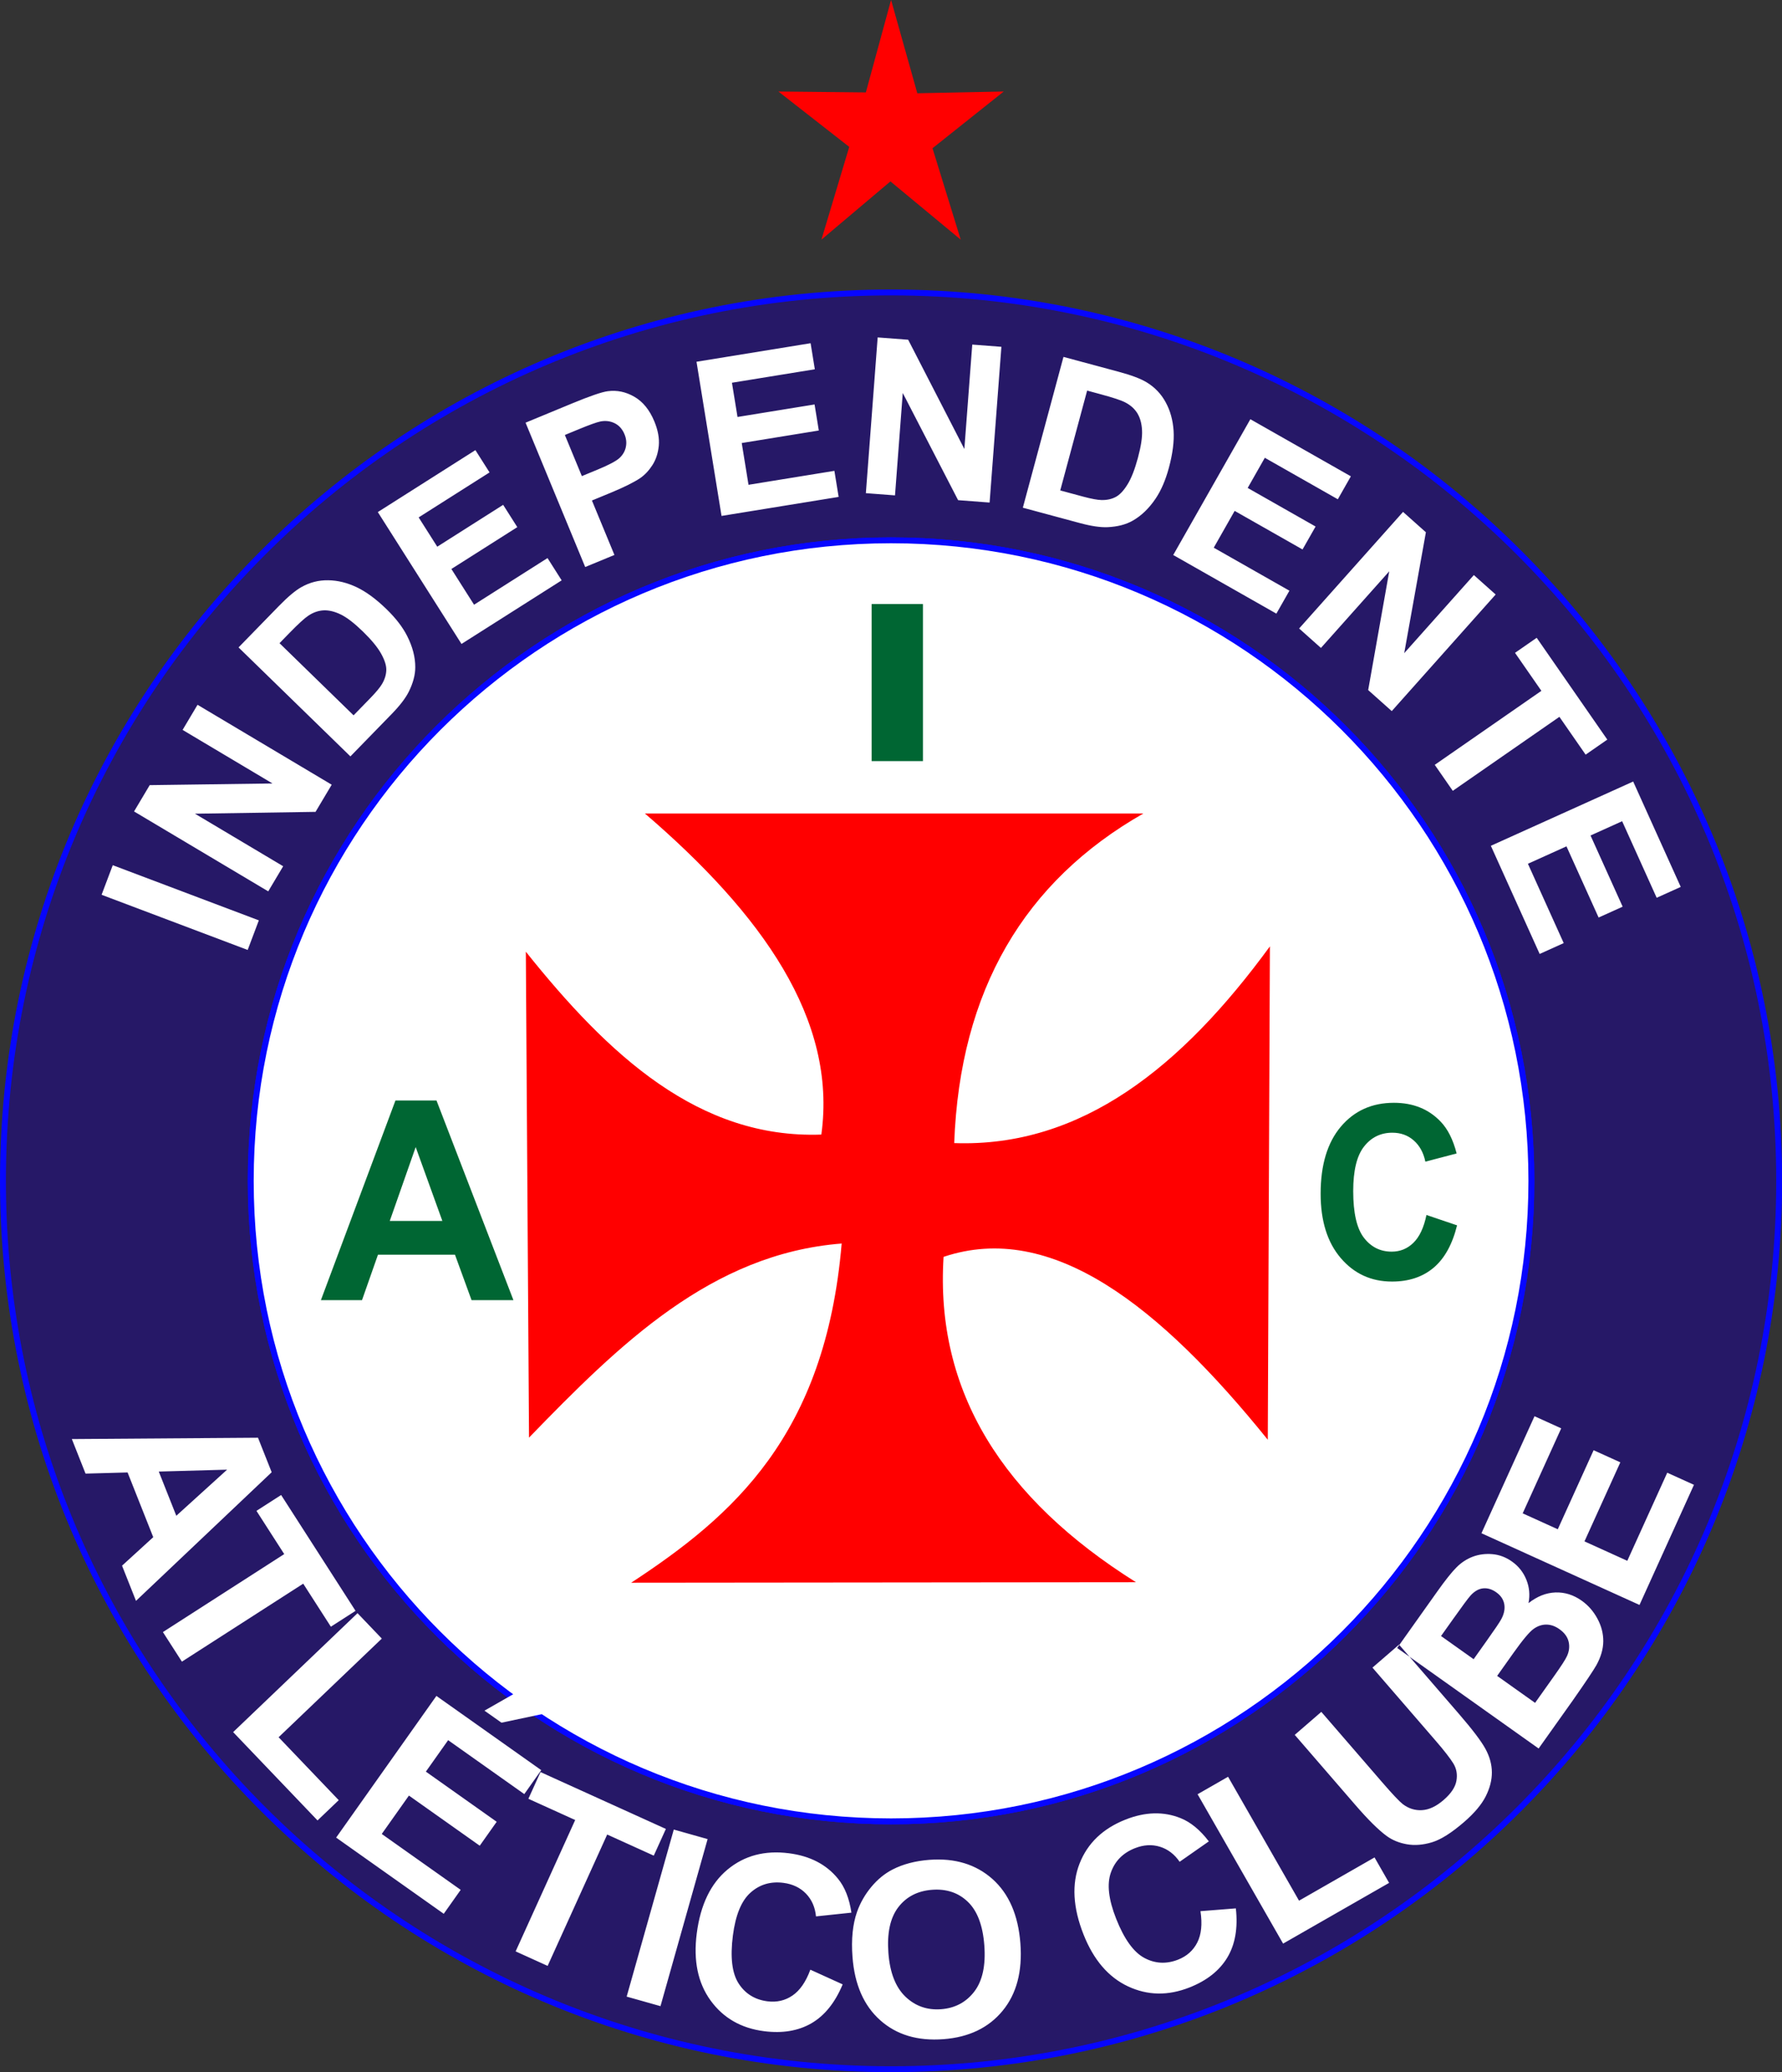 <?xml version="1.0" encoding="UTF-8"?>
<svg xmlns="http://www.w3.org/2000/svg" xmlns:xlink="http://www.w3.org/1999/xlink" width="1286.7pt" height="1495.8pt" viewBox="0 0 1286.7 1495.8" version="1.1">
<rect x="0" y="0" width="1286.7" height="1495.8" fill="#333333" stroke="none"/>
<defs>
<clipPath id="clip1">
  <path d="M 0 187 L 1286.699 187 L 1286.699 1495.801 L 0 1495.801 Z M 0 187 "/>
</clipPath>
</defs>
<g id="surface1">
<path style=" stroke:none;fill-rule:evenodd;fill:rgb(100%,0%,0%);fill-opacity:1;" d="M 643.398 -0.051 L 662.348 67.32 L 724.758 66.051 L 673.316 107.012 L 693.68 172.98 L 642.938 130.941 L 593.117 172.98 L 613.199 106.031 L 562.047 66.051 L 625.195 66.711 Z M 643.398 -0.051 "/>
<path style=" stroke:none;fill-rule:evenodd;fill:rgb(14.893%,9.424%,40.381%);fill-opacity:1;" d="M 643.398 211.109 C 997.559 211.109 1284.672 498.219 1284.672 852.379 C 1284.672 1206.543 997.559 1493.648 643.398 1493.648 C 289.238 1493.648 2.133 1206.543 2.133 852.379 C 2.133 498.219 289.238 211.109 643.398 211.109 Z M 643.398 390.031 C 898.75 390.031 1105.738 597.035 1105.738 852.379 C 1105.738 1107.727 898.75 1314.727 643.398 1314.727 C 388.055 1314.727 181.055 1107.727 181.055 852.379 C 181.055 597.035 388.055 390.031 643.398 390.031 Z M 643.398 390.031 "/>
<g clip-path="url(#clip1)" clip-rule="nonzero">
<path style="fill:none;stroke-width:42.52;stroke-linecap:butt;stroke-linejoin:miter;stroke:rgb(2.745%,2.353%,100%);stroke-opacity:1;stroke-miterlimit:4;" d="M 6433.984 12846.906 C 9975.586 12846.906 12846.719 9975.812 12846.719 6434.211 C 12846.719 2892.57 9975.586 21.516 6433.984 21.516 C 2892.383 21.516 21.328 2892.57 21.328 6434.211 C 21.328 9975.812 2892.383 12846.906 6433.984 12846.906 Z M 6433.984 11057.688 C 8987.5 11057.688 11057.383 8987.648 11057.383 6434.211 C 11057.383 3880.734 8987.5 1810.734 6433.984 1810.734 C 3880.547 1810.734 1810.547 3880.734 1810.547 6434.211 C 1810.547 8987.648 3880.547 11057.688 6433.984 11057.688 Z M 6433.984 11057.688 " transform="matrix(0.1,0,0,-0.1,0,1495.8)"/>
</g>
<path style="fill-rule:evenodd;fill:rgb(100%,100%,100%);fill-opacity:1;stroke-width:42.52;stroke-linecap:butt;stroke-linejoin:miter;stroke:rgb(2.745%,2.353%,100%);stroke-opacity:1;stroke-miterlimit:4;" d="M 6433.984 11057.688 C 8987.5 11057.688 11057.383 8987.648 11057.383 6434.211 C 11057.383 3880.734 8987.5 1810.734 6433.984 1810.734 C 3880.547 1810.734 1810.547 3880.734 1810.547 6434.211 C 1810.547 8987.648 3880.547 11057.688 6433.984 11057.688 Z M 6433.984 11057.688 " transform="matrix(0.1,0,0,-0.1,0,1495.8)"/>
<path style=" stroke:none;fill-rule:evenodd;fill:rgb(100%,100%,100%);fill-opacity:1;" d="M 178.836 685.719 L 73.352 645.895 L 81.418 624.535 L 186.898 664.359 Z M 193.672 643.422 L 96.793 585.738 L 108.098 566.75 L 196.758 565.539 L 131.84 526.879 L 142.633 508.75 L 239.508 566.438 L 227.84 586.031 L 140.781 587.375 L 204.465 625.293 Z M 172.242 467.34 L 201.215 437.602 C 207.746 430.891 213.234 426.262 217.691 423.762 C 223.68 420.391 230.117 418.738 236.969 418.859 C 243.816 418.941 250.672 420.629 257.562 423.891 C 264.414 427.16 271.648 432.488 279.211 439.852 C 285.863 446.328 290.773 452.73 293.977 459.07 C 297.902 466.809 299.859 474.32 299.844 481.59 C 299.859 487.109 298.285 493.012 295.16 499.309 C 292.809 504.012 288.703 509.359 282.844 515.371 L 253.016 546 Z M 201.824 464.281 L 255.297 516.352 L 267.105 504.23 C 271.52 499.691 274.441 496.172 275.895 493.66 C 277.816 490.371 278.812 487.09 278.922 483.82 C 279.047 480.531 277.82 476.602 275.273 471.988 C 272.742 467.371 268.328 462 262.09 455.922 C 255.844 449.852 250.539 445.738 246.109 443.59 C 241.703 441.422 237.605 440.441 233.805 440.578 C 230.02 440.738 226.305 441.988 222.68 444.398 C 219.977 446.16 215.379 450.359 208.93 456.98 Z M 333.227 464.828 L 272.809 369.641 L 343.27 324.922 L 353.48 341.012 L 302.297 373.488 L 315.715 394.629 L 363.309 364.422 L 373.52 380.512 L 325.922 410.719 L 342.297 436.512 L 395.34 402.84 L 405.551 418.93 Z M 422.547 409.301 L 379.48 305.109 L 413.219 291.16 C 426.004 285.879 434.531 282.949 438.844 282.391 C 445.465 281.5 451.863 282.828 458.055 286.41 C 464.246 289.98 469.055 295.922 472.484 304.211 C 475.129 310.621 476.18 316.461 475.68 321.781 C 475.156 327.109 473.637 331.738 471.102 335.711 C 468.559 339.66 465.602 342.809 462.246 345.129 C 457.637 348.199 450.594 351.711 441.09 355.641 L 427.406 361.289 L 443.645 400.59 Z M 407.859 313.988 L 420.129 343.68 L 431.602 338.941 C 439.871 335.52 445.148 332.691 447.488 330.441 C 449.824 328.199 451.305 325.602 451.91 322.602 C 452.523 319.621 452.215 316.59 450.93 313.488 C 449.355 309.68 446.949 307.012 443.719 305.449 C 440.465 303.898 437.031 303.5 433.352 304.281 C 430.664 304.859 425.547 306.691 417.977 309.809 Z M 520.984 372.422 L 502.914 261.129 L 585.297 247.75 L 588.348 266.559 L 528.504 276.281 L 532.52 300.988 L 588.164 291.949 L 591.219 310.762 L 535.57 319.801 L 540.469 349.949 L 602.484 339.879 L 605.539 358.691 Z M 625.203 355.988 L 633.719 243.57 L 655.754 245.238 L 696.316 324.09 L 702.023 248.738 L 723.062 250.34 L 714.547 362.762 L 691.805 361.039 L 651.84 283.68 L 646.242 357.59 Z M 767.883 257.621 L 807.973 268.422 C 817.02 270.859 823.727 273.398 828.09 276.07 C 833.945 279.66 838.516 284.48 841.754 290.512 C 845.027 296.531 846.887 303.34 847.395 310.949 C 847.879 318.531 846.754 327.441 844.012 337.629 C 841.594 346.602 838.402 354 834.426 359.891 C 829.574 367.09 823.969 372.461 817.609 375.988 C 812.805 378.691 806.883 380.191 799.859 380.531 C 794.605 380.77 787.938 379.789 779.828 377.609 L 738.547 366.48 Z M 784.973 281.949 L 765.551 354.02 L 781.895 358.43 C 788.004 360.07 792.508 360.91 795.402 360.949 C 799.215 361.031 802.566 360.301 805.469 358.801 C 808.402 357.309 811.242 354.32 814.023 349.852 C 816.836 345.391 819.359 338.922 821.629 330.512 C 823.895 322.102 824.895 315.461 824.613 310.551 C 824.359 305.641 823.227 301.59 821.246 298.34 C 819.262 295.109 816.355 292.48 812.488 290.48 C 809.633 288.98 803.723 287.012 794.805 284.609 Z M 847.133 400.629 L 902.828 302.609 L 975.391 343.828 L 965.98 360.398 L 913.27 330.449 L 900.898 352.219 L 949.922 380.07 L 940.5 396.629 L 891.488 368.781 L 876.395 395.352 L 931.031 426.391 L 921.609 442.949 Z M 938.039 453.672 L 1013.078 369.512 L 1029.57 384.219 L 1013.922 471.488 L 1064.199 415.102 L 1079.949 429.141 L 1004.922 513.301 L 987.898 498.121 L 1003.109 412.391 L 953.789 467.711 Z M 1035.969 552.094 L 1112.961 498.68 L 1093.922 471.25 L 1109.578 460.391 L 1160.559 533.879 L 1144.91 544.738 L 1125.969 517.441 L 1048.988 570.852 Z M 1076.48 610.531 L 1179.238 564.145 L 1213.578 640.211 L 1196.211 648.051 L 1171.27 592.793 L 1148.449 603.094 L 1171.641 654.477 L 1154.281 662.316 L 1131.078 610.934 L 1103.238 623.504 L 1129.09 680.77 L 1111.719 688.605 Z M 1076.48 610.531 "/>
<path style=" stroke:none;fill-rule:evenodd;fill:rgb(100%,100%,100%);fill-opacity:1;" d="M 98.195 1155.578 L 88.121 1130.176 L 110.648 1109.602 L 92.121 1062.887 L 61.766 1063.723 L 51.879 1038.777 L 186.285 1037.809 L 196.164 1062.727 Z M 127.301 1094.148 L 163.988 1060.867 L 114.645 1062.238 Z M 117.629 1178.105 L 205.23 1121.816 L 185.176 1090.605 L 202.988 1079.16 L 256.723 1162.785 L 238.906 1174.23 L 218.945 1143.168 L 131.344 1199.453 Z M 168.34 1250.312 L 258.156 1164.461 L 275.691 1182.805 L 201.176 1254.023 L 244.59 1299.441 L 229.277 1314.07 Z M 242.711 1326.457 L 315.102 1224.188 L 390.805 1277.773 L 378.57 1295.059 L 323.578 1256.133 L 307.504 1278.844 L 358.637 1315.039 L 346.402 1332.32 L 295.27 1296.125 L 275.652 1323.836 L 332.645 1364.176 L 320.41 1381.461 Z M 349.812 1234.82 L 374.289 1220.844 L 396.141 1236.312 L 362.098 1243.516 Z M 372.312 1408.594 L 415.316 1313.762 L 381.527 1298.441 L 390.273 1279.156 L 480.801 1320.207 L 472.055 1339.492 L 438.426 1324.242 L 395.422 1419.074 Z M 452.484 1441.242 L 486.512 1320.652 L 510.934 1327.543 L 476.906 1448.133 Z M 585.117 1421.809 L 608.453 1432.406 C 602.961 1445.605 595.43 1454.957 585.895 1460.492 C 576.359 1465.996 564.938 1467.906 551.605 1466.188 C 535.09 1464.059 522.246 1456.668 513.055 1444.016 C 503.895 1431.363 500.559 1415.258 503.09 1395.676 C 505.754 1374.992 513.176 1359.598 525.328 1349.52 C 537.48 1339.441 552.277 1335.527 569.691 1337.77 C 584.906 1339.734 596.676 1345.84 605.004 1356.059 C 609.988 1362.113 613.227 1370.293 614.773 1380.637 L 589.195 1383.34 C 588.547 1376.727 586.137 1371.242 581.965 1366.91 C 577.758 1362.574 572.324 1359.992 565.672 1359.133 C 556.445 1357.941 548.527 1360.273 541.945 1366.16 C 535.34 1372.012 531.094 1382.348 529.184 1397.16 C 527.164 1412.836 528.555 1424.398 533.34 1431.777 C 538.145 1439.191 545.066 1443.465 554.117 1444.633 C 560.801 1445.492 566.828 1444.125 572.18 1440.492 C 577.531 1436.859 581.859 1430.652 585.117 1421.809 Z M 615.547 1412.609 C 614.574 1399.875 615.68 1389.023 618.828 1380.07 C 621.172 1373.484 624.629 1367.461 629.16 1362.023 C 633.688 1356.59 638.785 1352.43 644.441 1349.516 C 651.988 1345.637 660.848 1343.293 671.027 1342.52 C 689.465 1341.121 704.617 1345.73 716.566 1356.316 C 728.488 1366.938 735.223 1382.426 736.773 1402.812 C 738.309 1423.023 734.016 1439.262 723.922 1451.496 C 713.82 1463.762 699.566 1470.578 681.215 1471.973 C 662.633 1473.383 647.398 1468.836 635.57 1458.301 C 623.742 1447.789 617.059 1432.562 615.547 1412.609 Z M 641.477 1409.793 C 642.555 1423.953 646.656 1434.438 653.754 1441.27 C 660.855 1448.07 669.449 1451.102 679.512 1450.34 C 689.605 1449.57 697.59 1445.309 703.523 1437.574 C 709.426 1429.812 711.828 1418.691 710.727 1404.176 C 709.637 1389.84 705.68 1379.375 698.84 1372.816 C 692.016 1366.227 683.402 1363.344 672.965 1364.137 C 662.551 1364.93 654.422 1369.145 648.59 1376.754 C 642.766 1384.391 640.383 1395.395 641.477 1409.793 Z M 866.797 1379.566 L 892.352 1377.555 C 893.922 1391.77 891.852 1403.594 886.18 1413.051 C 880.504 1422.48 871.426 1429.672 858.922 1434.617 C 843.434 1440.738 828.621 1440.48 814.461 1433.848 C 800.32 1427.203 789.613 1414.723 782.355 1396.359 C 774.688 1376.965 773.742 1359.898 779.508 1345.203 C 785.27 1330.504 796.328 1319.922 812.656 1313.465 C 826.922 1307.824 840.176 1307.477 852.41 1312.395 C 859.699 1315.285 866.488 1320.879 872.848 1329.188 L 851.762 1343.922 C 848.004 1338.445 843.234 1334.809 837.484 1333.035 C 831.711 1331.277 825.711 1331.641 819.469 1334.109 C 810.816 1337.527 805.012 1343.398 802.098 1351.73 C 799.145 1360.051 800.426 1371.148 805.922 1385.035 C 811.73 1399.738 818.539 1409.184 826.297 1413.328 C 834.09 1417.492 842.215 1417.891 850.699 1414.531 C 856.965 1412.055 861.578 1407.941 864.504 1402.176 C 867.434 1396.406 868.219 1388.883 866.797 1379.566 Z M 926.469 1402.98 L 864.723 1295.16 L 886.738 1282.551 L 937.969 1371.996 L 992.488 1340.777 L 1003.012 1359.152 Z M 934.871 1252.305 L 954.059 1235.707 L 998.48 1287.062 C 1005.539 1295.223 1010.34 1300.285 1012.879 1302.289 C 1017.059 1305.469 1021.691 1306.941 1026.762 1306.645 C 1031.859 1306.355 1037.039 1303.918 1042.34 1299.336 C 1047.699 1294.703 1050.801 1290.086 1051.609 1285.492 C 1052.422 1280.898 1051.711 1276.773 1049.461 1273.055 C 1047.199 1269.336 1042.852 1263.727 1036.359 1256.227 L 990.988 1203.766 L 1010.191 1187.168 L 1053.289 1237 C 1063.129 1248.383 1069.59 1256.875 1072.609 1262.469 C 1075.641 1268.066 1077.18 1273.676 1077.211 1279.324 C 1077.25 1284.953 1075.762 1290.715 1072.789 1296.645 C 1069.789 1302.586 1064.59 1308.785 1057.109 1315.254 C 1048.078 1323.059 1040.352 1327.938 1033.879 1329.867 C 1027.422 1331.797 1021.379 1332.27 1015.77 1331.262 C 1010.16 1330.258 1005.379 1328.297 1001.328 1325.355 C 995.379 1321.02 987.82 1313.523 978.641 1302.91 Z M 1008.828 1189.578 L 1037.852 1148.73 C 1043.609 1140.621 1048.219 1134.844 1051.711 1131.344 C 1055.23 1127.84 1059.148 1125.293 1063.5 1123.66 C 1067.871 1122.043 1072.559 1121.438 1077.578 1121.859 C 1082.609 1122.285 1087.352 1124.078 1091.75 1127.203 C 1096.512 1130.582 1099.988 1134.988 1102.141 1140.379 C 1104.309 1145.785 1104.801 1151.391 1103.672 1157.211 C 1109.91 1152.305 1116.379 1149.746 1123.129 1149.5 C 1129.879 1149.281 1136.191 1151.266 1142.109 1155.469 C 1146.781 1158.781 1150.531 1163.062 1153.391 1168.352 C 1156.262 1173.637 1157.68 1179.086 1157.648 1184.719 C 1157.609 1190.309 1155.949 1196.07 1152.672 1202.004 C 1150.59 1205.68 1144.941 1214.148 1135.691 1227.363 L 1110.969 1262.148 Z M 1040.5 1180.953 L 1064.039 1197.676 L 1073.629 1184.172 C 1079.328 1176.16 1082.762 1171.082 1083.898 1168.965 C 1086 1165.156 1086.762 1161.516 1086.18 1158.059 C 1085.59 1154.602 1083.672 1151.727 1080.379 1149.395 C 1077.219 1147.148 1074.051 1146.219 1070.84 1146.555 C 1067.641 1146.887 1064.609 1148.637 1061.77 1151.773 C 1060.078 1153.648 1055.789 1159.438 1048.922 1169.113 Z M 1081.02 1209.738 L 1108.41 1229.199 L 1121.988 1210.082 C 1127.262 1202.664 1130.41 1197.781 1131.422 1195.496 C 1133.031 1192.023 1133.449 1188.562 1132.648 1185.102 C 1131.84 1181.621 1129.648 1178.602 1126.012 1176.016 C 1122.922 1173.82 1119.809 1172.719 1116.602 1172.695 C 1113.422 1172.648 1110.309 1173.699 1107.34 1175.809 C 1104.371 1177.922 1099.531 1183.68 1092.859 1193.07 Z M 1183.809 1158.516 L 1069.691 1106.766 L 1108 1022.297 L 1127.281 1031.043 L 1099.461 1092.402 L 1124.801 1103.895 L 1150.672 1046.836 L 1169.961 1055.582 L 1144.078 1112.641 L 1175 1126.66 L 1203.84 1063.066 L 1223.129 1071.812 Z M 1183.809 1158.516 "/>
<path style=" stroke:none;fill-rule:evenodd;fill:rgb(100%,0%,0%);fill-opacity:1;" d="M 379.676 686.98 C 439.461 761.762 504.551 822.137 593.047 818.992 C 604.547 735.988 550.355 659.969 465.637 587.199 L 825.605 587.199 C 739.613 636.172 693.109 714.762 688.988 825.133 C 781.07 828.395 853.52 769.957 916.941 683.141 L 915.41 1039.273 C 837.379 942.613 759.344 881.062 681.312 907.258 C 675.137 1004.441 724.07 1081.781 820.234 1142.121 L 455.758 1142.473 C 529.215 1094.297 595.965 1036.285 607.73 897.633 C 513.504 905.031 447.273 970.418 381.977 1037.738 Z M 379.676 686.98 "/>
<path style=" stroke:none;fill-rule:evenodd;fill:rgb(0%,39.989%,19.994%);fill-opacity:1;" d="M 370.715 938.484 L 340.48 938.484 L 328.512 905.684 L 272.922 905.684 L 261.398 938.484 L 231.715 938.484 L 285.531 794.406 L 315.184 794.406 Z M 319.41 881.336 L 300.148 828.012 L 281.434 881.336 Z M 319.41 881.336 "/>
<path style=" stroke:none;fill-rule:evenodd;fill:rgb(0%,39.989%,19.994%);fill-opacity:1;" d="M 1029.98 877.023 L 1052.078 884.512 C 1048.691 898.242 1043.031 908.43 1035.141 915.105 C 1027.238 921.75 1017.25 925.09 1005.109 925.09 C 990.09 925.09 977.75 919.43 968.07 908.109 C 958.41 896.789 953.57 881.32 953.57 861.668 C 953.57 840.918 958.441 824.781 968.148 813.285 C 977.859 801.793 990.641 796.047 1006.488 796.047 C 1020.328 796.047 1031.559 800.574 1040.191 809.602 C 1045.352 814.941 1049.191 822.602 1051.77 832.617 L 1029.191 838.539 C 1027.852 832.094 1025.059 826.984 1020.828 823.242 C 1016.559 819.496 1011.398 817.641 1005.352 817.641 C 996.961 817.641 990.141 820.949 984.941 827.594 C 979.699 834.211 977.09 844.953 977.09 859.812 C 977.09 875.543 979.672 886.777 984.801 893.453 C 989.961 900.156 996.641 903.496 1004.879 903.496 C 1010.961 903.496 1016.191 901.375 1020.559 897.109 C 1024.93 892.844 1028.09 886.168 1029.98 877.023 Z M 1029.98 877.023 "/>
<path style=" stroke:none;fill-rule:evenodd;fill:rgb(0%,39.989%,19.994%);fill-opacity:1;" d="M 629.359 549.414 L 666.402 549.414 L 666.402 436.023 L 629.359 436.023 Z M 629.359 549.414 "/>
</g>
</svg>
